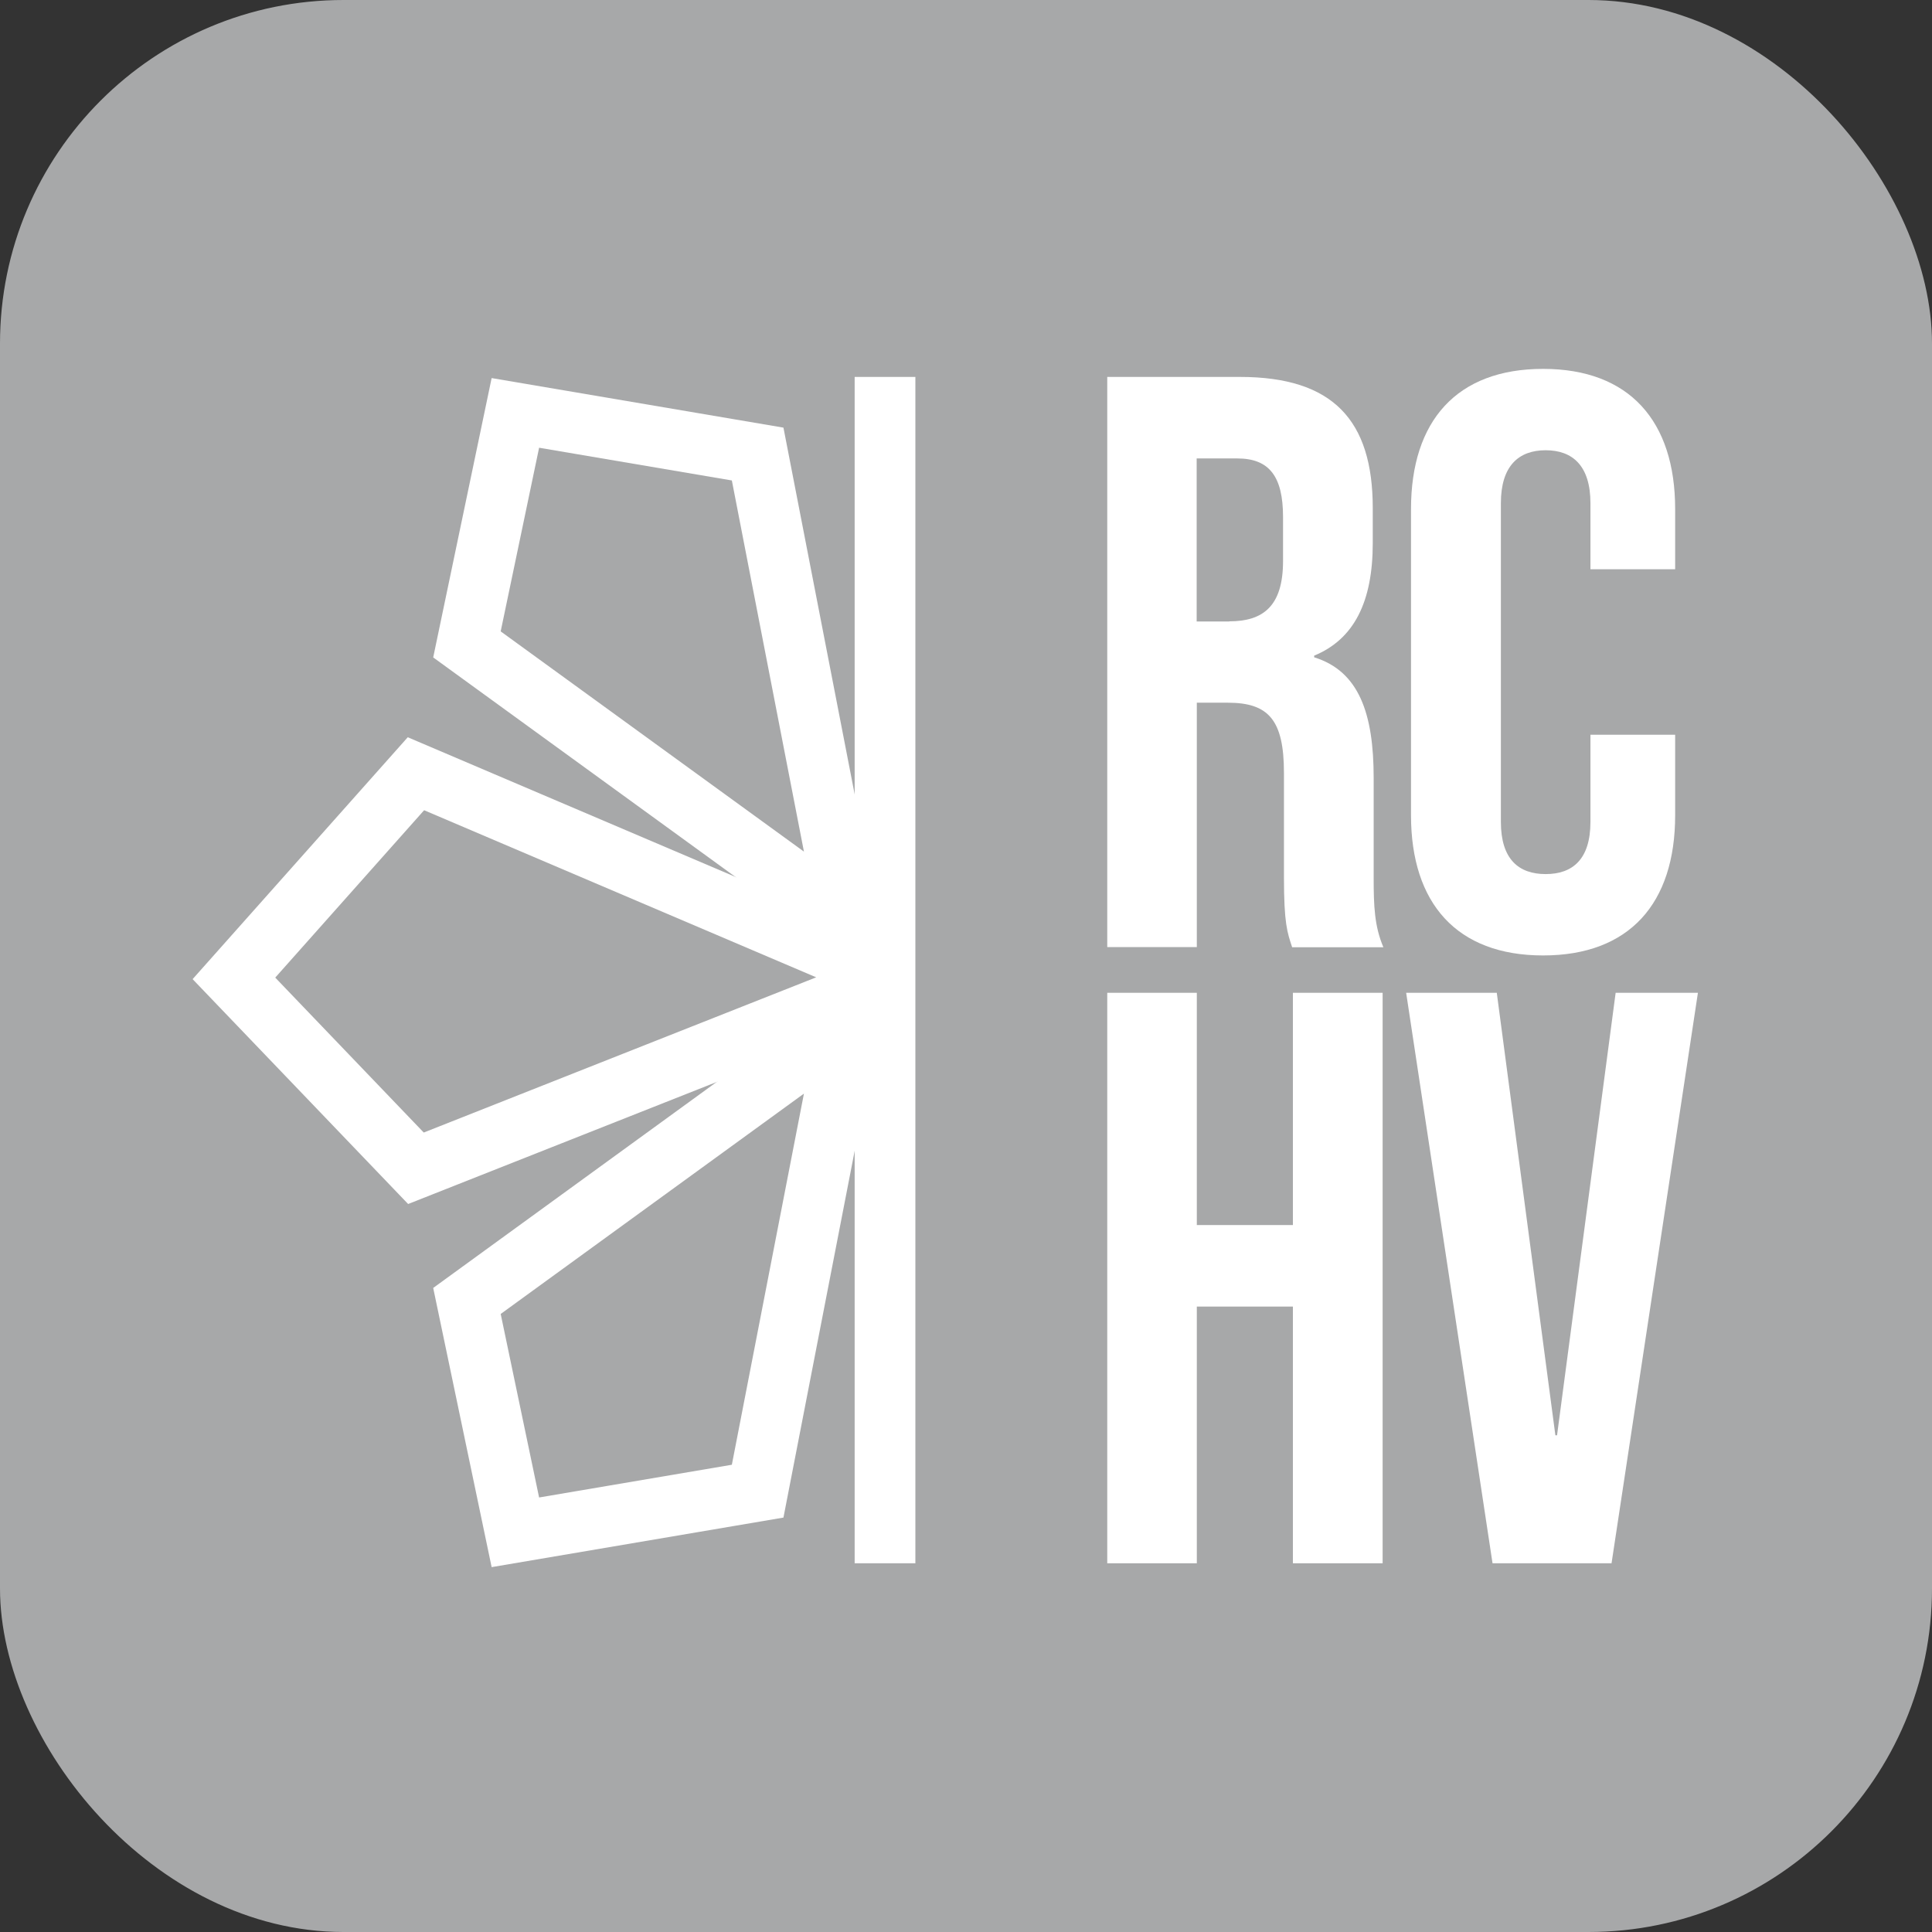 <?xml version="1.0" encoding="UTF-8"?>
<svg xmlns="http://www.w3.org/2000/svg" id="Layer_2" data-name="Layer 2" viewBox="0 0 127.27 127.27">
  <rect x="0" y="0" width="127.27" height="127.27" fill="#333333" stroke="none"/>
  <defs>
    <style>
      .cls-1 {
        fill: none;
        stroke: #fff;
        stroke-miterlimit: 10;
        stroke-width: 4px;
      }

      .cls-2 {
        fill: #a7a8a9;
      }

      .cls-2, .cls-3 {
        stroke-width: 0px;
      }

      .cls-3 {
        fill: #fff;
      }
    </style>
  </defs>
  <g id="Layer_1-2" data-name="Layer 1">
    <g>
      <rect class="cls-2" width="127.27" height="127.27" rx="22.63" ry="22.63"></rect>
      <g>
        <path class="cls-3" d="M72.93,24.83h8.75c6.12,0,8.75,2.84,8.75,8.64v2.31c0,3.86-1.23,6.33-3.86,7.41v.11c2.95.91,3.92,3.7,3.92,7.94v6.6c0,1.83.05,3.17.64,4.56h-6.01c-.32-.97-.54-1.56-.54-4.62v-6.87c0-3.49-1.02-4.62-3.7-4.62h-2.04v16.1h-5.9V24.83ZM80.98,40.93c2.2,0,3.54-.97,3.54-3.97v-2.9c0-2.68-.91-3.86-3.01-3.86h-2.68v10.74h2.15Z"></path>
        <path class="cls-3" d="M92.95,53.71v-20.18c0-5.8,3.01-9.23,8.7-9.23s8.7,3.44,8.7,9.23v3.97h-5.58v-4.35c0-2.47-1.18-3.49-2.95-3.49s-2.95,1.02-2.95,3.49v20.99c0,2.47,1.18,3.44,2.95,3.44s2.95-.97,2.95-3.44v-5.74h5.58v5.31c0,5.8-3.01,9.23-8.7,9.23s-8.7-3.44-8.7-9.23Z"></path>
        <path class="cls-3" d="M72.94,65.4h5.9v15.3h6.33v-15.3h5.91v37.58h-5.91v-16.91h-6.33v16.91h-5.9v-37.58Z"></path>
        <g>
          <path class="cls-3" d="M92.64,65.4h5.96l3.86,29.15h.11l3.86-29.15h5.42l-5.69,37.58h-7.84l-5.69-37.58Z"></path>
          <polyline class="cls-1" points="58.3 102.98 58.3 70.74 58.3 24.83"></polyline>
          <polyline class="cls-1" points="59.03 64.45 27.4 50.97 15.41 64.45 27.4 76.96 59.03 64.45"></polyline>
          <polyline class="cls-1" points="55.89 60.7 49.91 29.91 33.95 27.2 30.76 42.45 55.89 60.7"></polyline>
          <polyline class="cls-1" points="55.89 67.44 49.91 98.23 33.95 100.94 30.76 85.7 55.89 67.44"></polyline>
        </g>
      </g>
    </g>
    <polygon class="cls-3" points="55.01 60 56.64 60 56.64 62.88 55.01 60"></polygon>
  </g>
</svg>
